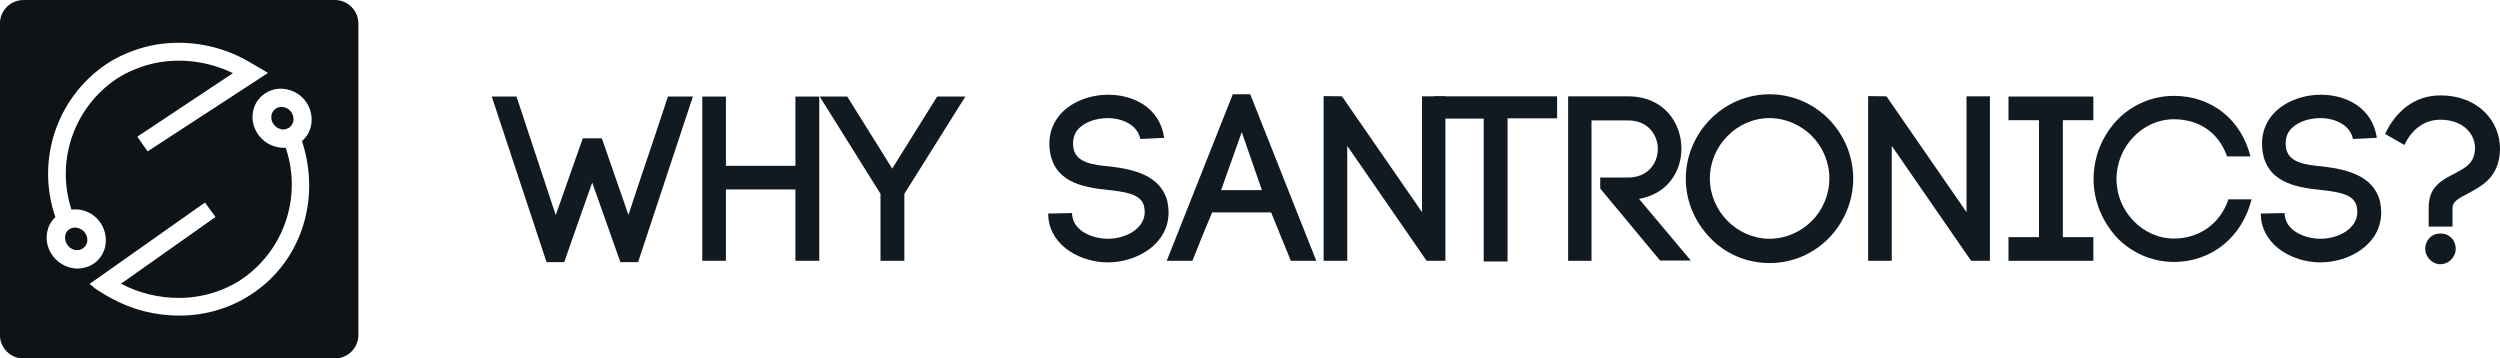 <?xml version="1.0" encoding="utf-8"?>
<!-- Generator: Adobe Illustrator 26.1.0, SVG Export Plug-In . SVG Version: 6.00 Build 0)  -->
<svg version="1.1" id="Layer_1" xmlns="http://www.w3.org/2000/svg" xmlns:xlink="http://www.w3.org/1999/xlink" x="0px" y="0px"
	 viewBox="0 0 1090 156.3" style="enable-background:new 0 0 1090 156.3;" xml:space="preserve">
<style type="text/css">
	.st0{fill:none;}
	.st1{fill:#111921;}
	.st2{fill:none;stroke:#F9D23D;stroke-width:5;}
	.st3{fill:#5B6B74;}
	.st4{fill:url(#);}
	.st5{opacity:0.85;fill:#F9D23D;enable-background:new    ;}
	.st6{fill:#FFFFFF;}
	.st7{fill:#F9D23D;}
	.st8{fill:#0E1318;}
	.st9{enable-background:new    ;}
	.st10{fill:#E50019;}
	.st11{filter:url(#Rectangle_52);}
	.st12{fill:#ED1C24;}
</style>
<g class="st9">
	<path class="st1" d="M258.2,79.6c-4.1,11.7-8.5,23.9-12.2,34.7h-7.7l-23.9-72.2h10.8l17.1,51.7l11.8-33.5h8.3L274,93.7
		c5.6-17.1,11.9-35.3,17.2-51.6h10.9l-23.9,72.2h-7.7L258.2,79.6z"/>
	<path class="st1" d="M316.5,72.3h30.3V42.1h10.4v71.6h-10.4V82.6h-30.3v31.1h-10.3V42.1h10.3V72.3z"/>
	<path class="st1" d="M369.4,42.1l19.6,31.4l19.6-31.4h12.3l-26.6,42.4v29.2h-10.4V84.5l-26.5-42.4H369.4z"/>
	<path class="st1" d="M497.2,60.6c-1.4-6.5-8.4-9.2-14.6-9.1c-4.8,0.1-10.1,1.7-13,5.4c-1.4,1.8-1.9,4.2-1.7,6.7
		c0.5,7.4,8.6,8.3,16.3,9c9.8,1.2,22,3.8,24.8,15.3c0.3,1.5,0.5,3.3,0.5,4.7c0,13.8-13.7,21.8-26.6,21.8c-11.1,0-24.5-6.6-25.8-19.4
		l-0.1-1.9l10.4-0.2l0.1,1.5v-0.4c0.7,6.7,8.8,10.1,15.5,10.1c7.7,0,16.1-4.3,16.1-11.7c0-0.7-0.1-1.5-0.3-2.5
		c-1.2-5.4-8.6-6.3-15.8-7.1c-11.2-1.1-24.3-3.6-25.4-18.5v0.1c-0.4-4.8,0.8-9.6,3.9-13.6c4.8-6.2,13.4-9.5,21.7-9.5
		c11.1,0,22.5,5.7,24.4,18.8L497.2,60.6z"/>
	<path class="st1" d="M554.2,92.6h-25.7c-2.8,6.6-6.3,15.2-8.6,21.1h-11.2l28.8-72.6h7.6l28.8,72.6h-11.1L554.2,92.6z M532.4,82.9
		h17.8l-8.8-25.3L532.4,82.9z"/>
	<path class="st1" d="M577.1,113.7V41.9l8,0.1L620,92.5V42h10.2v71.7h-8.2l-34.6-50.1v50.1H577.1z"/>
	<path class="st1" d="M646.9,114V51.7h-21.7V42h53.7v9.6h-21.6V114H646.9z"/>
	<path class="st1" d="M697.7,77.4h12.1c8.7,0,13-6.2,13-12.5c0-6.1-4.3-12.4-13-12.4h-15.9v61.2h-10.2V42h26.1
		c15.6,0,23.3,11.5,23.3,22.8c0,10.1-6.2,19.8-18.5,21.9l22.6,26.9h-13.4l-26.1-31.4V77.4z"/>
	<path class="st1" d="M745.7,52c6.6-6.7,15.8-10.9,25.8-10.9c10.1,0,19.3,4.2,25.9,10.9c6.5,6.7,10.6,15.8,10.6,25.9
		s-4.2,19.3-10.6,25.9c-6.7,6.8-15.8,10.9-25.9,10.9c-10,0-19.3-4.1-25.8-10.9C739.2,97.1,735,88,735,77.9S739.2,58.6,745.7,52z
		 M790,59.3c-4.8-4.8-11.5-7.8-18.5-7.8c-7.1,0-13.6,3-18.3,7.8c-4.7,4.7-7.7,11.3-7.7,18.5s3,13.8,7.7,18.5
		c4.7,4.8,11.3,7.8,18.3,7.8c7.1,0,13.7-3,18.5-7.8c4.6-4.7,7.6-11.2,7.6-18.5S794.6,64,790,59.3z"/>
	<path class="st1" d="M814.5,113.7V41.9l8,0.1l34.9,50.5V42h10.2v71.7h-8.2l-34.6-50.1v50.1H814.5z"/>
	<path class="st1" d="M912.7,52.4h-13.3v51h13.3v10.3h-37v-10.3H889v-51h-13.3V42.1h37V52.4z"/>
	<path class="st1" d="M923,52.4c6.2-6.5,15.1-10.6,24.8-10.6c16.4,0,29.3,10.2,33.4,26.4H971C967.2,57.4,958.4,52,947.8,52
		c-6.9,0-13.1,3-17.6,7.7c-4.5,4.7-7.4,11.1-7.4,18.4c0,7.2,2.9,13.5,7.4,18.2c4.5,4.7,10.8,7.7,17.6,7.7c10.9,0,20.1-6.2,23.8-17.1
		h10.1c-4.1,16.3-17.2,27.3-33.9,27.3c-9.7,0-18.5-4.1-24.8-10.6c-6.1-6.6-10.2-15.6-10.2-25.5C912.8,67.9,916.9,58.9,923,52.4z"/>
	<path class="st1" d="M1025.9,60.6c-1.4-6.5-8.4-9.2-14.6-9.1c-4.8,0.1-10.1,1.7-13,5.4c-1.4,1.8-1.9,4.2-1.7,6.7
		c0.5,7.4,8.6,8.3,16.3,9c9.8,1.2,22,3.8,24.8,15.3c0.3,1.5,0.5,3.3,0.5,4.7c0,13.8-13.7,21.8-26.6,21.8c-11.1,0-24.5-6.6-25.8-19.4
		l-0.1-1.9l10.4-0.2l0.1,1.5v-0.4c0.7,6.7,8.8,10.1,15.5,10.1c7.7,0,16.1-4.3,16.1-11.7c0-0.7-0.1-1.5-0.3-2.5
		c-1.2-5.4-8.6-6.3-15.8-7.1c-11.2-1.1-24.3-3.6-25.4-18.5v0.1c-0.4-4.8,0.8-9.6,3.9-13.6c4.8-6.2,13.4-9.5,21.7-9.5
		c11.1,0,22.5,5.7,24.4,18.8L1025.9,60.6z"/>
	<path class="st1" d="M1069.3,98.8h-10.4v-8.4c0-9.2,5.9-12,12.4-15.3h-0.1c3.8-2,7.7-4.1,7.9-10.2c0.2-6.5-5.2-12.7-15.1-12.7
		c-7.1,0-12.4,4.2-15.7,11l-8.4-4.8c4.4-9.4,12.4-16.8,24.1-16.8c16.6,0,26.2,11.4,26,23.6c-0.3,12.2-8,15.9-14.4,19.4
		c-3.3,1.7-6.3,3.2-6.3,6L1069.3,98.8z M1070.7,108.6c0,3.2-2.8,6.6-6.8,6.6c-3.6,0-6.5-3.4-6.5-6.6c0-4,2.9-6.8,6.5-6.8
		C1067.9,101.8,1070.7,104.6,1070.7,108.6z"/>
</g>
<g id="Artwork_14_00000101105714938210871680000011688583288737294729_" transform="translate(850.749 1790.889)">
	<g id="Group_994_00000044150929471588784580000003158462157224549808_" transform="translate(-22.889 -22.889)">
		<path id="Path_1702_00000062883118936728398690000005988842151624335032_" class="st8" d="M-795.5-1659.1c0.7,0.2,1.4,0.2,2.1,0.1
			c0.5-0.1,1.1-0.3,1.5-0.6c1-0.6,1.8-1.6,2-2.7c0.3-1.3,0.1-2.7-0.7-3.9c-0.7-1.2-1.9-2-3.2-2.4c-0.4-0.1-0.9-0.2-1.3-0.2
			c-0.8,0-1.6,0.2-2.3,0.6c-1.1,0.6-1.8,1.6-2,2.8c-0.3,1.3,0,2.7,0.7,3.8C-798-1660.3-796.8-1659.5-795.5-1659.1z"/>
		<path id="Path_1703_00000116206599074053626490000010279232354954763190_" class="st8" d="M-702-1712.2c1-0.6,1.7-1.6,2-2.8
			c0.3-1.3,0-2.7-0.7-3.9c-0.8-1.2-1.9-2-3.2-2.3c-0.4-0.1-0.8-0.2-1.2-0.2c-0.3,0-0.6,0-0.9,0.1c-0.5,0.1-1.1,0.3-1.5,0.6
			c-1,0.6-1.8,1.7-2,2.9c-0.2,1.3,0,2.7,0.8,3.8c0.8,1.2,1.9,2,3.3,2.3c0.6,0.2,1.2,0.2,1.9,0.1L-702-1712.2z"/>
		<path id="Path_1704_00000024714277590695644980000008735109322108194965_" class="st8" d="M-681.9-1768h-135.7
			c-5.7,0-10.3,4.6-10.3,10.3v135.7c0,5.7,4.6,10.3,10.3,10.3h135.7c5.7,0,10.3-4.6,10.3-10.3v-135.7
			C-671.6-1763.4-676.2-1768-681.9-1768z M-794-1650.9c-1.2,0-2.3-0.2-3.5-0.5c-3.3-0.9-6.2-3.1-8-6c-1.8-2.9-2.5-6.4-1.7-9.8
			c0.5-2.4,1.7-4.5,3.5-6.1c-8.9-25.7,1.3-54.1,24.5-68.2c6.1-3.5,12.7-5.9,19.7-7.1c14-2.2,28.3,0.5,40.5,7.7l0,0l8,4.7l-52.5,34.2
			l-4.5-6.4l41.7-27.7c-9.9-4.8-21-6.5-31.8-4.8c-6,1-11.8,3.1-17.1,6.1c-19.8,12.1-28.7,36.1-21.5,58.2c1.7-0.2,3.4-0.1,5,0.3
			c3.3,0.9,6.2,3,8,6c1.8,2.9,2.4,6.4,1.7,9.8c-0.7,3.3-2.8,6.2-5.7,7.9C-789.6-1651.5-791.8-1651-794-1650.9L-794-1650.9z
			 M-692.2-1713.4c-0.5,2.7-1.9,5.1-4,6.9c8.6,26.2-0.9,53.8-23.3,67.6c-5.9,3.7-12.5,6.2-19.3,7.5c-3.6,0.7-7.3,1-10.9,1l0,0
			c-5,0-10-0.6-14.9-1.8c-6.5-1.6-12.6-4.3-18.3-7.8l-0.2-0.1c-0.7-0.4-1.3-0.8-1.9-1.2l-2.1-1.4l0.1-0.1l-1.8-1.4l50.3-35.5
			l4.6,6.3l-41.2,29.1c7.8,4.1,16.5,6.2,25.3,6.2c3.2,0,6.3-0.3,9.4-0.9c5.9-1.1,11.6-3.3,16.8-6.5c19.3-12.4,27.7-36.4,20.3-58.1
			c-1.4,0.1-2.8,0-4.2-0.4c-3.3-0.8-6.2-2.9-8.1-5.8c-1.9-2.9-2.6-6.4-1.9-9.7c0.6-3.3,2.7-6.3,5.6-8c2.9-1.8,6.4-2.3,9.7-1.4
			c3.3,0.8,6.3,2.9,8.1,5.8C-692.3-1720.3-691.6-1716.8-692.2-1713.4L-692.2-1713.4z"/>
	</g>
</g>
</svg>

